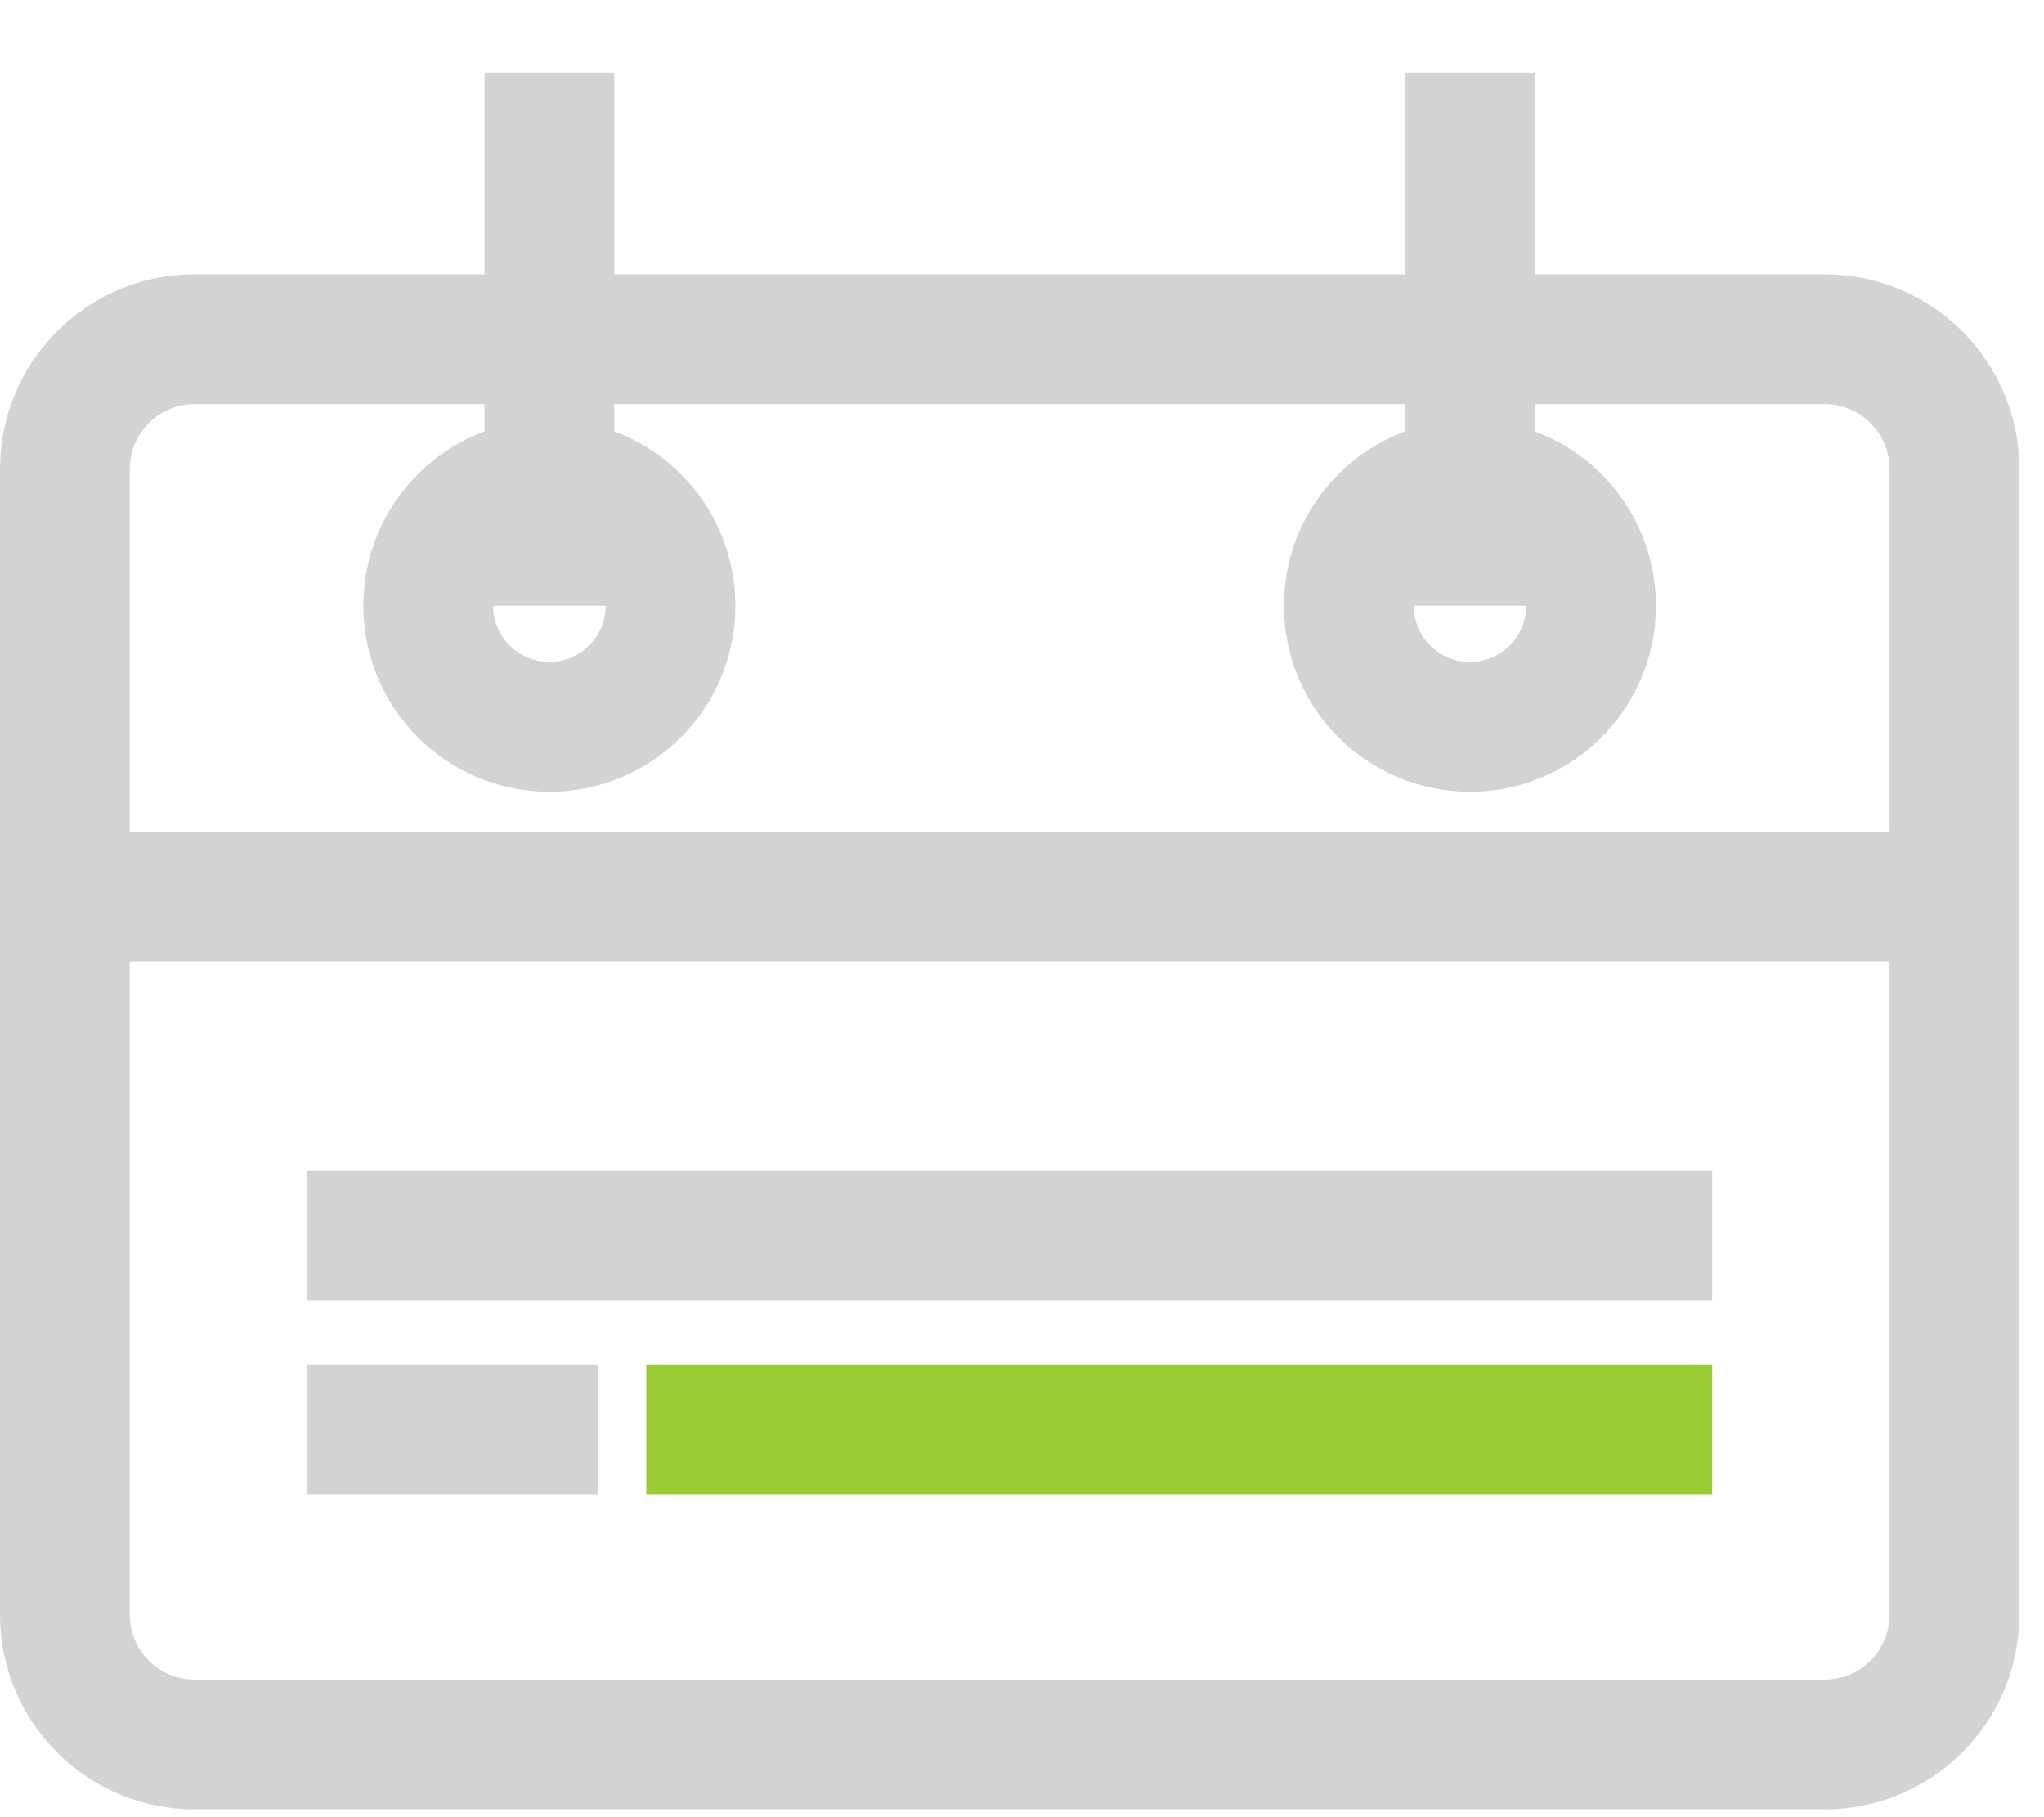 <svg width="63" height="56" viewBox="0 0 63 56" fill="none" xmlns="http://www.w3.org/2000/svg">
<g opacity="0.2">
<path fill-rule="evenodd" clip-rule="evenodd" d="M2 14.453C2 12.244 3.791 10.453 6 10.453H56.24C58.449 10.453 60.24 12.244 60.24 14.453V49.76C60.24 51.969 58.449 53.76 56.24 53.76H6C3.791 53.76 2 51.969 2 49.76V14.453Z" stroke="#222222" stroke-width="4" stroke-linejoin="round"/>
<ellipse cx="16.933" cy="18.667" rx="3.733" ry="3.733" stroke="#222222" stroke-width="4" stroke-linejoin="round"/>
<ellipse cx="45.307" cy="18.667" rx="3.733" ry="3.733" stroke="#222222" stroke-width="4" stroke-linejoin="round"/>
<path d="M16.933 18.667V2.24" stroke="#222222" stroke-width="4" stroke-linejoin="round"/>
<path d="M45.307 18.667V2.24" stroke="#222222" stroke-width="4" stroke-linejoin="round"/>
<path d="M2 27.627H60.24" stroke="#222222" stroke-width="4" stroke-linejoin="round"/>
<path d="M9.467 38.08H52.773" stroke="#222222" stroke-width="4"/>
<path d="M9.467 44.053H18.427" stroke="#222222" stroke-width="4"/>
</g>
<path d="M19.92 44.053H52.773" stroke="#99CC33" stroke-width="4"/>
</svg>
